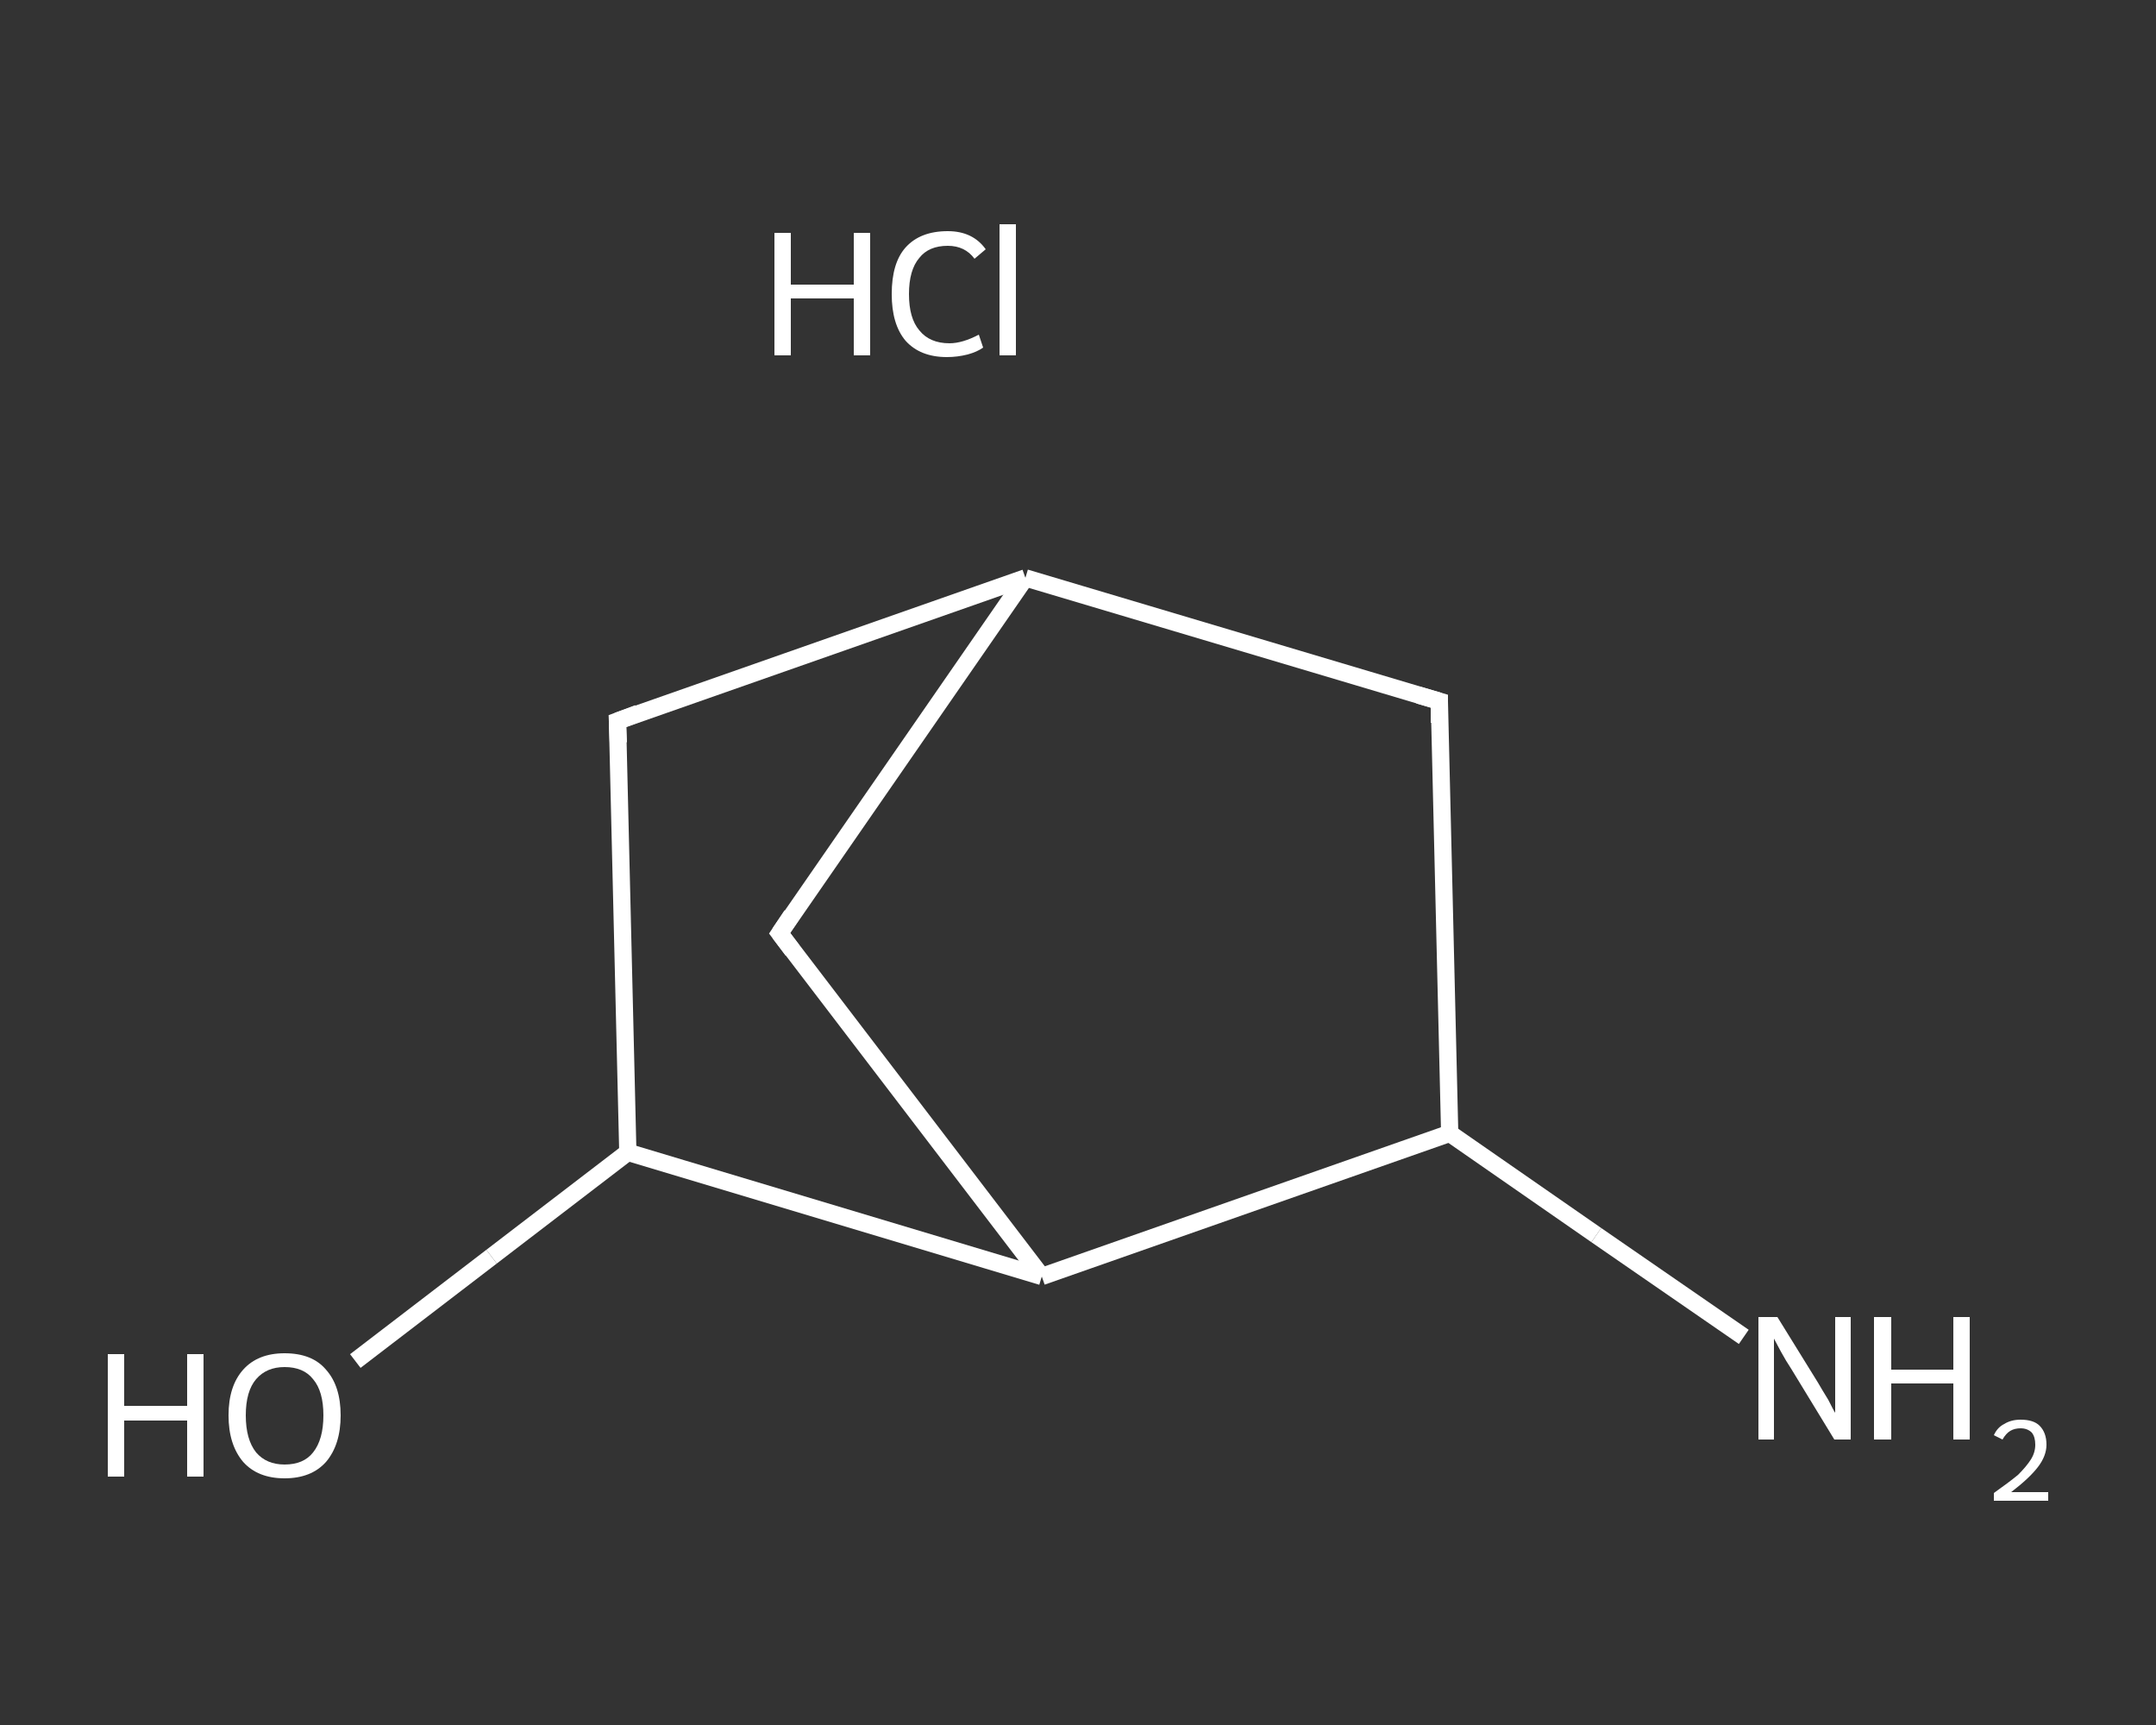 <?xml version='1.0' encoding='iso-8859-1'?>
<svg version='1.1' baseProfile='full'
              xmlns='http://www.w3.org/2000/svg'
                      xmlns:rdkit='http://www.rdkit.org/xml'
                      xmlns:xlink='http://www.w3.org/1999/xlink'
                  xml:space='preserve'
width='250px' height='200px' viewBox='0 0 250 200'>
<rect x="0" y="0" width="250" height="200" fill="#333333" stroke="none"/>
<!-- END OF HEADER -->
<rect style='opacity:1.0;fill:transparent;stroke:none' width='250.0' height='200.0' x='0.0' y='0.0'> </rect>
<path class='bond-0 atom-1 atom-2' d='M 202.2,155.0 L 185.1,143.2' style='fill:none;fill-rule:evenodd;stroke:#FFFFFF;stroke-width:2.0px;stroke-linecap:butt;stroke-linejoin:miter;stroke-opacity:1' />
<path class='bond-0 atom-1 atom-2' d='M 185.1,143.2 L 168.1,131.4' style='fill:none;fill-rule:evenodd;stroke:#FFFFFF;stroke-width:2.0px;stroke-linecap:butt;stroke-linejoin:miter;stroke-opacity:1' />
<path class='bond-1 atom-2 atom-3' d='M 168.1,131.4 L 166.9,81.3' style='fill:none;fill-rule:evenodd;stroke:#FFFFFF;stroke-width:2.0px;stroke-linecap:butt;stroke-linejoin:miter;stroke-opacity:1' />
<path class='bond-2 atom-3 atom-4' d='M 166.9,81.3 L 118.9,67.0' style='fill:none;fill-rule:evenodd;stroke:#FFFFFF;stroke-width:2.0px;stroke-linecap:butt;stroke-linejoin:miter;stroke-opacity:1' />
<path class='bond-3 atom-4 atom-5' d='M 118.9,67.0 L 71.6,83.6' style='fill:none;fill-rule:evenodd;stroke:#FFFFFF;stroke-width:2.0px;stroke-linecap:butt;stroke-linejoin:miter;stroke-opacity:1' />
<path class='bond-4 atom-5 atom-6' d='M 71.6,83.6 L 72.8,133.6' style='fill:none;fill-rule:evenodd;stroke:#FFFFFF;stroke-width:2.0px;stroke-linecap:butt;stroke-linejoin:miter;stroke-opacity:1' />
<path class='bond-5 atom-6 atom-7' d='M 72.8,133.6 L 57.0,145.7' style='fill:none;fill-rule:evenodd;stroke:#FFFFFF;stroke-width:2.0px;stroke-linecap:butt;stroke-linejoin:miter;stroke-opacity:1' />
<path class='bond-5 atom-6 atom-7' d='M 57.0,145.7 L 41.2,157.8' style='fill:none;fill-rule:evenodd;stroke:#FFFFFF;stroke-width:2.0px;stroke-linecap:butt;stroke-linejoin:miter;stroke-opacity:1' />
<path class='bond-6 atom-6 atom-8' d='M 72.8,133.6 L 120.8,148.0' style='fill:none;fill-rule:evenodd;stroke:#FFFFFF;stroke-width:2.0px;stroke-linecap:butt;stroke-linejoin:miter;stroke-opacity:1' />
<path class='bond-7 atom-8 atom-9' d='M 120.8,148.0 L 90.4,108.2' style='fill:none;fill-rule:evenodd;stroke:#FFFFFF;stroke-width:2.0px;stroke-linecap:butt;stroke-linejoin:miter;stroke-opacity:1' />
<path class='bond-8 atom-8 atom-2' d='M 120.8,148.0 L 168.1,131.4' style='fill:none;fill-rule:evenodd;stroke:#FFFFFF;stroke-width:2.0px;stroke-linecap:butt;stroke-linejoin:miter;stroke-opacity:1' />
<path class='bond-9 atom-9 atom-4' d='M 90.4,108.2 L 118.9,67.0' style='fill:none;fill-rule:evenodd;stroke:#FFFFFF;stroke-width:2.0px;stroke-linecap:butt;stroke-linejoin:miter;stroke-opacity:1' />
<path d='M 166.9,83.8 L 166.9,81.3 L 164.5,80.6' style='fill:none;stroke:#FFFFFF;stroke-width:2.0px;stroke-linecap:butt;stroke-linejoin:miter;stroke-opacity:1;' />
<path d='M 74.0,82.7 L 71.6,83.6 L 71.7,86.1' style='fill:none;stroke:#FFFFFF;stroke-width:2.0px;stroke-linecap:butt;stroke-linejoin:miter;stroke-opacity:1;' />
<path d='M 91.9,110.2 L 90.4,108.2 L 91.8,106.1' style='fill:none;stroke:#FFFFFF;stroke-width:2.0px;stroke-linecap:butt;stroke-linejoin:miter;stroke-opacity:1;' />
<path class='atom-0' d='M 89.8 27.0
L 91.7 27.0
L 91.7 33.0
L 99.0 33.0
L 99.0 27.0
L 100.9 27.0
L 100.9 41.2
L 99.0 41.2
L 99.0 34.6
L 91.7 34.6
L 91.7 41.2
L 89.8 41.2
L 89.8 27.0
' fill='#FFFFFF'/>
<path class='atom-0' d='M 103.4 34.1
Q 103.4 30.5, 105.0 28.7
Q 106.7 26.8, 109.9 26.8
Q 112.8 26.8, 114.3 28.9
L 113.0 30.0
Q 111.9 28.5, 109.9 28.5
Q 107.7 28.5, 106.6 29.9
Q 105.4 31.3, 105.4 34.1
Q 105.4 36.9, 106.6 38.3
Q 107.8 39.8, 110.1 39.8
Q 111.6 39.8, 113.5 38.8
L 114.0 40.3
Q 113.3 40.8, 112.2 41.1
Q 111.0 41.4, 109.8 41.4
Q 106.7 41.4, 105.0 39.5
Q 103.4 37.6, 103.4 34.1
' fill='#FFFFFF'/>
<path class='atom-0' d='M 115.9 26.0
L 117.8 26.0
L 117.8 41.2
L 115.9 41.2
L 115.9 26.0
' fill='#FFFFFF'/>
<path class='atom-1' d='M 206.1 152.7
L 210.8 160.3
Q 211.2 161.0, 212.0 162.3
Q 212.7 163.7, 212.8 163.8
L 212.8 152.7
L 214.6 152.7
L 214.6 166.9
L 212.7 166.9
L 207.7 158.7
Q 207.1 157.8, 206.5 156.7
Q 205.9 155.6, 205.7 155.2
L 205.7 166.9
L 203.9 166.9
L 203.9 152.7
L 206.1 152.7
' fill='#FFFFFF'/>
<path class='atom-1' d='M 217.3 152.7
L 219.3 152.7
L 219.3 158.8
L 226.5 158.8
L 226.5 152.7
L 228.4 152.7
L 228.4 166.9
L 226.5 166.9
L 226.5 160.4
L 219.3 160.4
L 219.3 166.9
L 217.3 166.9
L 217.3 152.7
' fill='#FFFFFF'/>
<path class='atom-1' d='M 231.2 166.4
Q 231.6 165.5, 232.4 165.1
Q 233.2 164.6, 234.3 164.6
Q 235.8 164.6, 236.5 165.3
Q 237.3 166.1, 237.3 167.5
Q 237.3 168.8, 236.3 170.1
Q 235.3 171.4, 233.2 173.0
L 237.5 173.0
L 237.5 174.0
L 231.2 174.0
L 231.2 173.1
Q 232.9 171.9, 234.0 171.0
Q 235.0 170.0, 235.5 169.2
Q 236.0 168.4, 236.0 167.5
Q 236.0 166.6, 235.6 166.1
Q 235.1 165.6, 234.3 165.6
Q 233.6 165.6, 233.1 165.9
Q 232.6 166.2, 232.2 166.9
L 231.2 166.4
' fill='#FFFFFF'/>
<path class='atom-7' d='M 12.5 157.0
L 14.4 157.0
L 14.4 163.0
L 21.7 163.0
L 21.7 157.0
L 23.6 157.0
L 23.6 171.2
L 21.7 171.2
L 21.7 164.7
L 14.4 164.7
L 14.4 171.2
L 12.5 171.2
L 12.5 157.0
' fill='#FFFFFF'/>
<path class='atom-7' d='M 26.5 164.1
Q 26.5 160.7, 28.2 158.8
Q 29.9 156.9, 33.0 156.9
Q 36.2 156.9, 37.8 158.8
Q 39.5 160.7, 39.5 164.1
Q 39.5 167.5, 37.8 169.5
Q 36.1 171.4, 33.0 171.4
Q 29.9 171.4, 28.2 169.5
Q 26.5 167.5, 26.5 164.1
M 33.0 169.8
Q 35.2 169.8, 36.3 168.4
Q 37.5 166.9, 37.5 164.1
Q 37.5 161.3, 36.3 159.9
Q 35.2 158.5, 33.0 158.5
Q 30.9 158.5, 29.7 159.9
Q 28.5 161.3, 28.5 164.1
Q 28.5 166.9, 29.7 168.4
Q 30.9 169.8, 33.0 169.8
' fill='#FFFFFF'/>
</svg>
